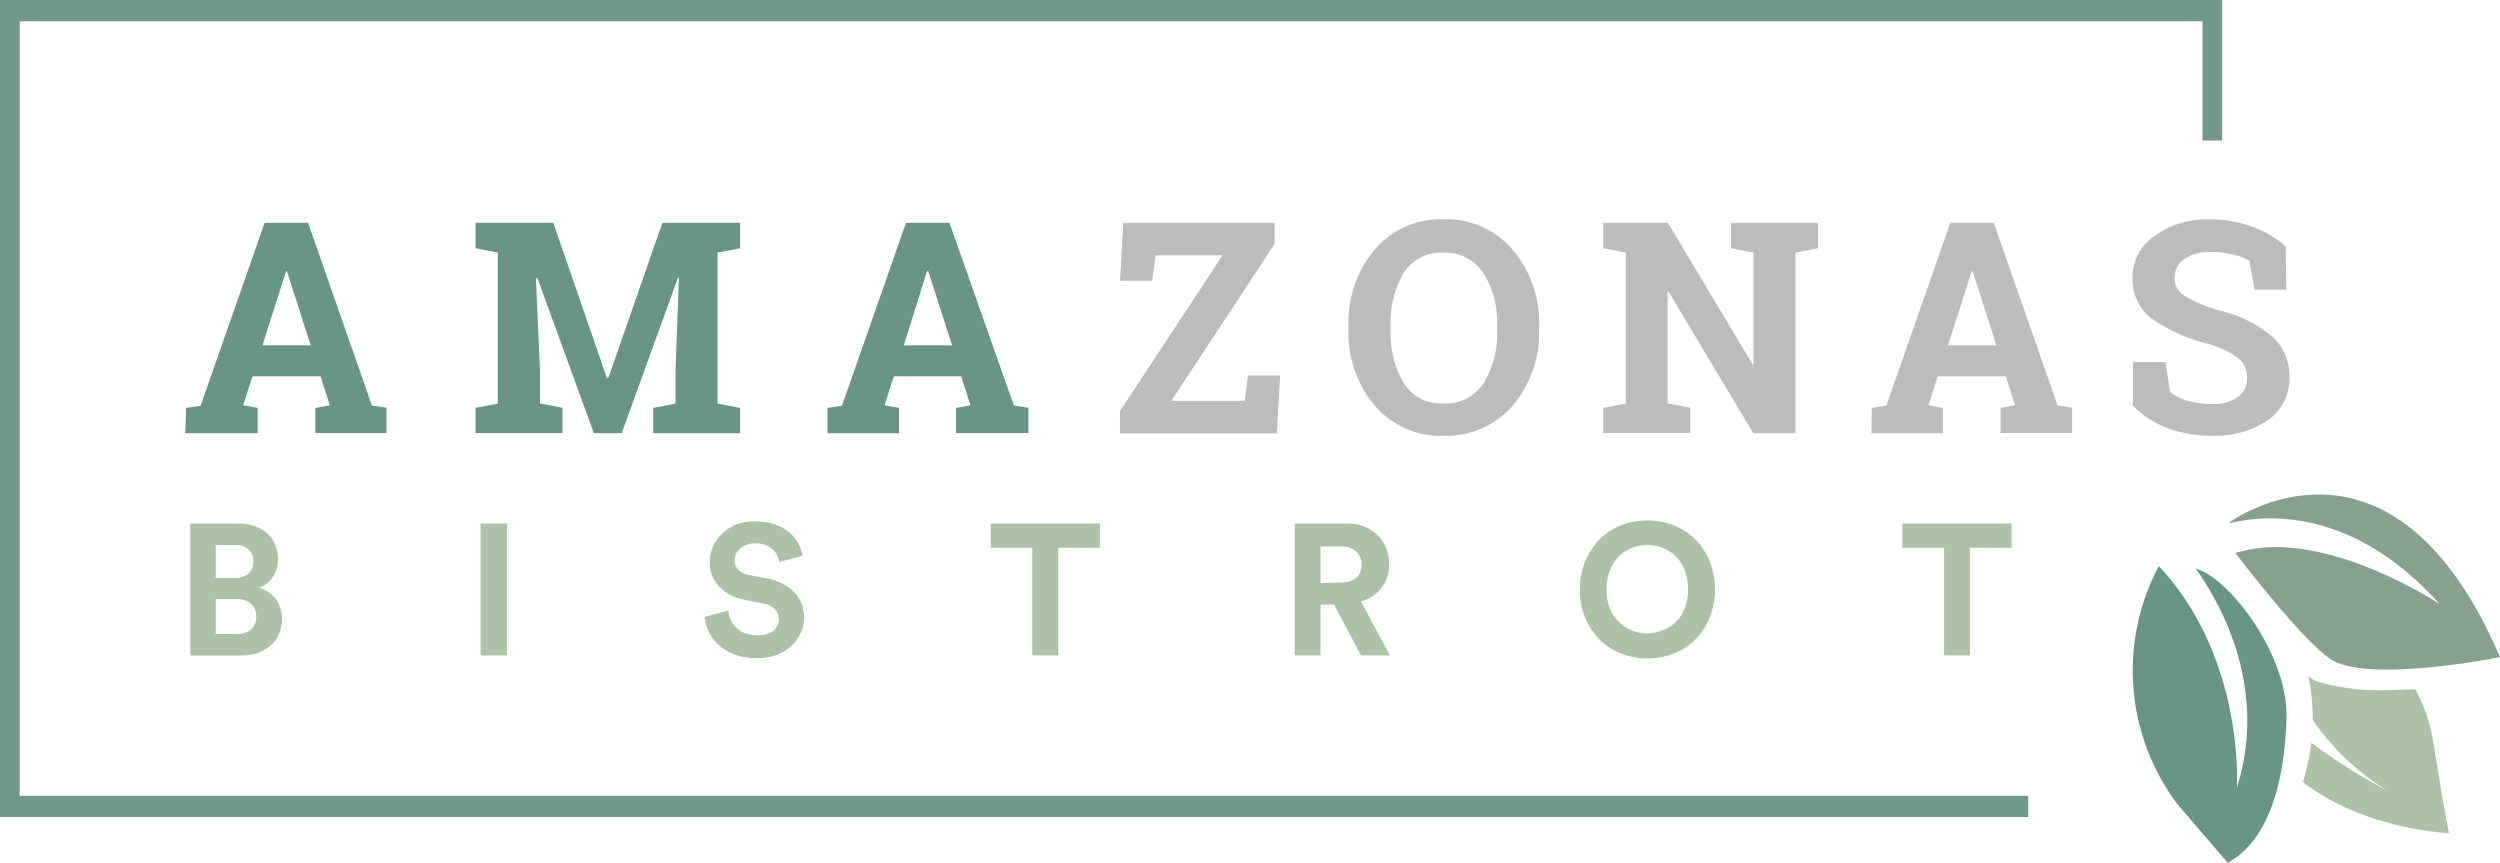 <?xml version="1.0" encoding="UTF-8"?> <svg xmlns="http://www.w3.org/2000/svg" viewBox="0 0 172.6 59.57"><defs><style>.cls-1{fill:#72988c;}.cls-2{fill:#abc2a7;}.cls-3{fill:#689588;}.cls-4{fill:#bcbcbc;}.cls-5{fill:#86a18e;}</style></defs><g id="Livello_2" data-name="Livello 2"><g id="Livello_1-2" data-name="Livello 1"><polygon class="cls-1" points="1.36 54.94 1.36 1.47 152.06 1.47 152.06 9.7 153.42 9.7 153.42 0 0 0 0 56.41 140.03 56.41 140.03 54.94 1.36 54.94"></polygon><path class="cls-2" d="M16.42,36.14a3.32,3.32,0,0,1,1.18.19,2.37,2.37,0,0,1,.86.51,2.11,2.11,0,0,1,.54.78,2.4,2.4,0,0,1,.19,1,2.09,2.09,0,0,1-.37,1.24,1.91,1.91,0,0,1-.95.72,1.8,1.8,0,0,1,.62.27,2.47,2.47,0,0,1,.51.46,2.3,2.3,0,0,1,.34.64,2.22,2.22,0,0,1,.13.79,2.51,2.51,0,0,1-.2,1,2.27,2.27,0,0,1-.56.8,2.81,2.81,0,0,1-.89.53,3.48,3.48,0,0,1-1.16.19H13.14V36.14Zm-.27,3.76a1.37,1.37,0,0,0,1-.3,1.08,1.08,0,0,0,.34-.84,1.1,1.1,0,0,0-.32-.83,1.43,1.43,0,0,0-1-.3H14.89V39.9Zm.18,3.87a1.49,1.49,0,0,0,1-.31,1.1,1.1,0,0,0,.36-.87,1.18,1.18,0,0,0-.34-.88,1.36,1.36,0,0,0-1-.34H14.89v2.4Z"></path><path class="cls-2" d="M33.18,45.25V36.14H35v9.11Z"></path><path class="cls-2" d="M53.8,38.8a2,2,0,0,0-.13-.42,1.44,1.44,0,0,0-.29-.42,1.87,1.87,0,0,0-.5-.32,2,2,0,0,0-.74-.13,1.76,1.76,0,0,0-.58.1,1.4,1.4,0,0,0-.45.26,1.24,1.24,0,0,0-.29.36,1,1,0,0,0-.1.44,1,1,0,0,0,.24.65,1.33,1.33,0,0,0,.75.38l1.27.24a3.6,3.6,0,0,1,1.09.38,2.92,2.92,0,0,1,.8.61,2.56,2.56,0,0,1,.49.79,2.67,2.67,0,0,1-.69,2.84,3.4,3.4,0,0,1-1,.64,3.86,3.86,0,0,1-1.41.24,4.28,4.28,0,0,1-1.56-.26,3.42,3.42,0,0,1-1.1-.68,2.93,2.93,0,0,1-.68-.91,3.2,3.2,0,0,1-.28-1l1.65-.44a1.83,1.83,0,0,0,.16.65,1.75,1.75,0,0,0,1,.92,2.4,2.4,0,0,0,.85.14,1.7,1.7,0,0,0,1.1-.31,1,1,0,0,0,.37-.81.93.93,0,0,0-.28-.68,1.48,1.48,0,0,0-.82-.4l-1.27-.25a3.23,3.23,0,0,1-1.74-.9A2.34,2.34,0,0,1,49,38.8a2.49,2.49,0,0,1,.25-1.12,2.78,2.78,0,0,1,.69-.91,3,3,0,0,1,1-.6A3.34,3.34,0,0,1,52.13,36a3.94,3.94,0,0,1,1.41.22,3.15,3.15,0,0,1,1,.57,2.83,2.83,0,0,1,.59.77,2.78,2.78,0,0,1,.29.8Z"></path><path class="cls-2" d="M73.06,37.82v7.43H71.27V37.82H68.4V36.14h7.54v1.68Z"></path><path class="cls-2" d="M92.1,41.74h-.93v3.51H89.39V36.14H93a3.09,3.09,0,0,1,1.2.22,2.7,2.7,0,0,1,.91.59,2.45,2.45,0,0,1,.58.89,2.87,2.87,0,0,1,.21,1.1,2.57,2.57,0,0,1-1.94,2.58l2,3.73h-2Zm.51-1.53a1.5,1.5,0,0,0,1.06-.34A1.21,1.21,0,0,0,94,39a1.19,1.19,0,0,0-.37-.92,1.5,1.5,0,0,0-1.06-.35H91.17v2.53Z"></path><path class="cls-2" d="M109.08,40.7a4.79,4.79,0,0,1,.39-2,4.6,4.6,0,0,1,1-1.5,4.46,4.46,0,0,1,1.49-.95,5,5,0,0,1,1.77-.32,5.1,5.1,0,0,1,1.78.32,4.51,4.51,0,0,1,1.5.95,4.58,4.58,0,0,1,1,1.5,5.22,5.22,0,0,1,0,4,4.64,4.64,0,0,1-1,1.49,4.33,4.33,0,0,1-1.5.94,4.89,4.89,0,0,1-1.78.33,4.8,4.8,0,0,1-1.77-.33,4.29,4.29,0,0,1-1.49-.94,4.67,4.67,0,0,1-1-1.49A4.79,4.79,0,0,1,109.08,40.7Zm1.84,0a3.45,3.45,0,0,0,.24,1.34,2.72,2.72,0,0,0,.65.94,2.65,2.65,0,0,0,.92.56,2.81,2.81,0,0,0,1,.19,2.9,2.9,0,0,0,1-.19,2.65,2.65,0,0,0,.92-.56,2.59,2.59,0,0,0,.65-.94,3.45,3.45,0,0,0,.24-1.34,3.41,3.41,0,0,0-.24-1.34,2.63,2.63,0,0,0-.65-1,2.81,2.81,0,0,0-.92-.56,3.12,3.12,0,0,0-1-.18,3,3,0,0,0-1,.18,2.81,2.81,0,0,0-.92.56,2.76,2.76,0,0,0-.65,1A3.41,3.41,0,0,0,110.92,40.69Z"></path><path class="cls-2" d="M136,37.82v7.43h-1.78V37.82h-2.88V36.14h7.54v1.68Z"></path><path class="cls-3" d="M12.85,28.16l1-.15,4.42-12.63h3L25.68,28l1,.15v1.75H21.77V28.16l1-.18-.64-2H17.43l-.64,2,1,.18v1.75h-5Zm5.27-4.32h3.33l-1.64-5.11h-.06Z"></path><path class="cls-3" d="M46.87,19.17h-.06L42.92,29.91H41L37.1,19.19H37l.28,6.38v2.28l1.55.3v1.75h-6V28.16l1.54-.3V17.44l-1.54-.3V15.38H38.2l3.7,10.71H42l3.73-10.71h5.37v1.76l-1.56.3V27.86l1.56.3v1.75h-6V28.16l1.54-.3V25.58Z"></path><path class="cls-3" d="M57.13,28.16l1-.15,4.42-12.63h3L70,28l1,.15v1.75h-5V28.16l1-.18-.64-2H61.71l-.64,2,1,.18v1.75H57.13Zm5.27-4.32h3.33l-1.64-5.11H64Z"></path><path class="cls-4" d="M88,15.38v1.46L80.87,27.67h5.06l.23-1.75h2.22l-.22,4H77.32V28.39L84.4,17.63H79.78l-.23,1.75H77.33l.22-4Z"></path><path class="cls-4" d="M106.26,22.76A7.75,7.75,0,0,1,104.44,28a6.06,6.06,0,0,1-4.78,2.09A6,6,0,0,1,94.91,28a7.74,7.74,0,0,1-1.81-5.27v-.22a7.8,7.8,0,0,1,1.8-5.27,6,6,0,0,1,4.75-2.1,6,6,0,0,1,4.78,2.1,7.72,7.72,0,0,1,1.83,5.27Zm-2.9-.24a6.41,6.41,0,0,0-.94-3.66,3.11,3.11,0,0,0-2.77-1.41,3,3,0,0,0-2.74,1.4,6.67,6.67,0,0,0-.9,3.67v.24a6.63,6.63,0,0,0,.91,3.69,3,3,0,0,0,2.74,1.4,3.09,3.09,0,0,0,2.77-1.4,6.55,6.55,0,0,0,.93-3.69Z"></path><path class="cls-4" d="M125.51,15.38v1.76l-1.55.3V29.91h-2.91l-5.86-9.78h-.06v7.72l1.56.3v1.75h-6V28.16l1.55-.3V17.44l-1.55-.3V15.38h4.46L121,25.16h.06V17.44l-1.55-.3V15.38h6Z"></path><path class="cls-4" d="M129.23,28.16l1-.15,4.42-12.63h3L142.06,28l1,.15v1.75h-4.94V28.16l1-.18-.64-2h-4.7l-.64,2,1,.18v1.75h-4.94Zm5.26-4.32h3.34l-1.64-5.11h-.06Z"></path><path class="cls-4" d="M157.85,20h-2.18l-.38-2a3.79,3.79,0,0,0-1.11-.42,6.37,6.37,0,0,0-1.54-.18,3,3,0,0,0-1.85.5,1.57,1.57,0,0,0-.66,1.3,1.43,1.43,0,0,0,.69,1.22,9.46,9.46,0,0,0,2.36,1,9.15,9.15,0,0,1,3.64,1.76,3.68,3.68,0,0,1,1.24,2.89A3.46,3.46,0,0,1,156.59,29a6.45,6.45,0,0,1-3.89,1.08,8.38,8.38,0,0,1-3.12-.55,6.42,6.42,0,0,1-2.32-1.52V25h2.25l.31,2.06a3.63,3.63,0,0,0,1.2.6,5.83,5.83,0,0,0,1.68.23,2.9,2.9,0,0,0,1.82-.49,1.57,1.57,0,0,0,.62-1.3,1.71,1.71,0,0,0-.59-1.35,6,6,0,0,0-2.08-1A11.85,11.85,0,0,1,148.56,22a3.36,3.36,0,0,1-1.33-2.82,3.44,3.44,0,0,1,1.5-2.88,6.21,6.21,0,0,1,3.76-1.16,8.75,8.75,0,0,1,3,.51,7.06,7.06,0,0,1,2.31,1.36Z"></path><path class="cls-5" d="M168.43,41.7s-7.8-5.17-13.61-3.65l-.5.12c1.49,1.94,4.66,5.93,6.49,7.28,2.46,1.8,11.79-.08,11.79-.08-7.5-17.5-18.66-9.32-18.66-9.32l0,.07C156.4,35.51,162.41,35,168.43,41.7Z"></path><path class="cls-3" d="M150.32,55.51l3.48,4.06c2.88-1.59,3.93-5.64,4.06-10s-4-9.73-6.27-10.31c1.79,2.49,5,8.29,2.84,15.14,0,0,.58-8.69-5.14-15.05l-.25-.26A15.35,15.35,0,0,0,150.32,55.51Z"></path><path class="cls-2" d="M168.05,51.59a11.42,11.42,0,0,0-1.3-4c-.59,0-1.22.05-1.84.05a15,15,0,0,1-5-.61,3.42,3.42,0,0,1-.54-.33,14.4,14.4,0,0,1,.3,3,17,17,0,0,0,5.17,4.89,37.58,37.58,0,0,1-5.26-3.31A18.79,18.79,0,0,1,159,54c4.28,3.31,10.08,3.52,10.08,3.52S168.86,56.55,168.05,51.59Z"></path></g></g></svg> 